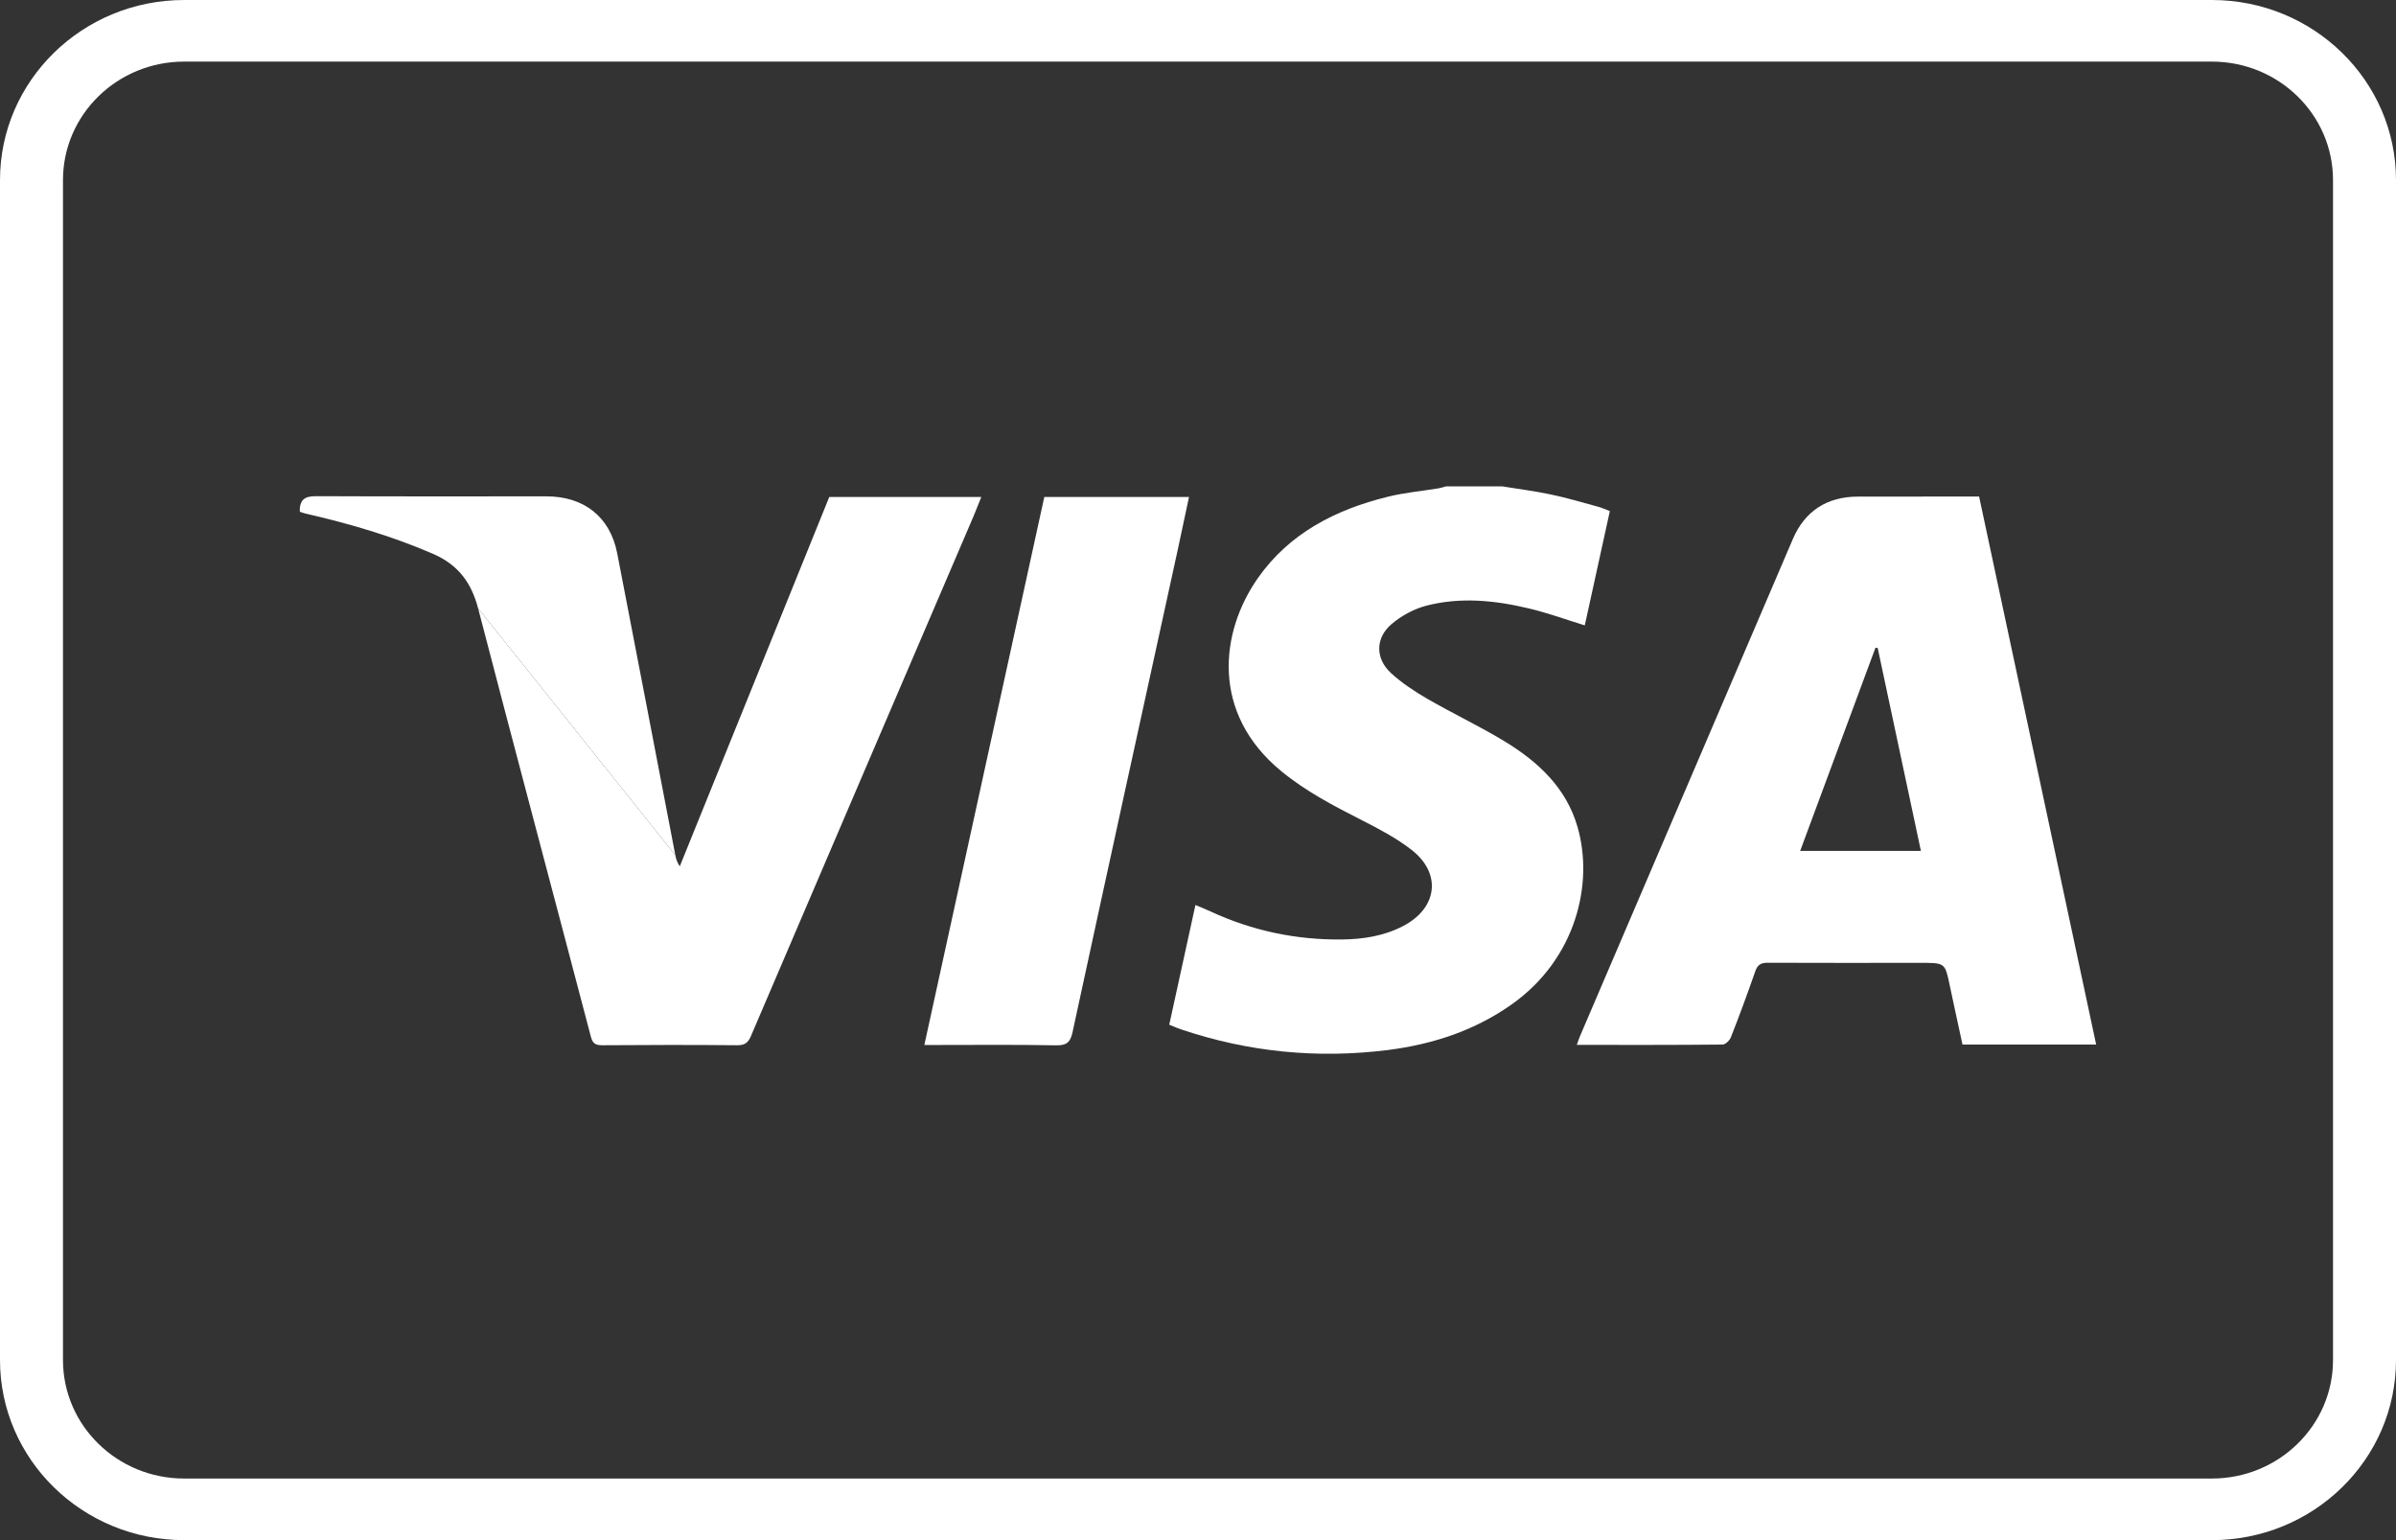 <svg width="28" height="18" viewBox="0 0 28 18" fill="none" xmlns="http://www.w3.org/2000/svg">
<rect x="0" y="0" width="28" height="18" fill="#333333" stroke="none"/>
<path d="M7.892 9.995C7.9 10.036 7.911 10.076 7.944 10.125C8.527 8.685 9.11 7.246 9.691 5.808C10.283 5.808 10.868 5.808 11.468 5.808C11.436 5.887 11.409 5.957 11.38 6.026C10.511 8.054 9.642 10.081 8.775 12.11C8.742 12.187 8.703 12.217 8.614 12.216C8.089 12.211 7.564 12.212 7.039 12.216C6.96 12.216 6.926 12.197 6.905 12.116C6.467 10.447 6.021 8.779 5.587 7.109" fill="white"/>
<path d="M5.587 7.109C5.508 6.809 5.355 6.602 5.063 6.474C4.581 6.265 4.081 6.119 3.569 6.002C3.547 5.997 3.525 5.988 3.504 5.981C3.504 5.966 3.504 5.951 3.504 5.936C3.519 5.81 3.6 5.798 3.713 5.799C4.604 5.803 5.495 5.801 6.385 5.801C6.827 5.801 7.131 6.043 7.213 6.468C7.441 7.643 7.666 8.819 7.892 9.995" fill="white"/>
<path d="M17.553 5.684C17.743 5.715 17.935 5.739 18.123 5.779C18.309 5.818 18.491 5.872 18.674 5.922C18.719 5.934 18.761 5.953 18.813 5.973C18.714 6.421 18.617 6.865 18.52 7.309C18.297 7.24 18.084 7.162 17.863 7.11C17.468 7.016 17.063 6.975 16.664 7.08C16.52 7.118 16.375 7.198 16.262 7.294C16.071 7.457 16.071 7.696 16.255 7.866C16.381 7.982 16.529 8.079 16.678 8.166C16.975 8.338 17.288 8.485 17.581 8.663C17.976 8.903 18.304 9.208 18.435 9.664C18.627 10.326 18.418 11.208 17.664 11.74C17.231 12.046 16.74 12.206 16.218 12.272C15.397 12.375 14.591 12.296 13.806 12.032C13.762 12.018 13.72 11.999 13.664 11.976C13.766 11.511 13.866 11.049 13.97 10.577C14.036 10.605 14.093 10.627 14.148 10.653C14.634 10.878 15.146 10.986 15.683 10.98C15.929 10.977 16.17 10.94 16.393 10.825C16.799 10.616 16.852 10.209 16.495 9.932C16.32 9.796 16.119 9.69 15.919 9.588C15.588 9.42 15.26 9.249 14.972 9.012C14.15 8.336 14.255 7.391 14.7 6.756C15.066 6.234 15.604 5.957 16.216 5.806C16.411 5.757 16.614 5.74 16.812 5.707C16.842 5.702 16.87 5.692 16.899 5.684C17.117 5.684 17.335 5.684 17.553 5.684Z" fill="white"/>
<path d="M24.496 12.208C23.965 12.208 23.456 12.208 22.934 12.208C22.885 11.98 22.834 11.751 22.786 11.522C22.73 11.253 22.732 11.253 22.447 11.253C21.852 11.253 21.257 11.255 20.662 11.252C20.579 11.251 20.539 11.274 20.512 11.353C20.422 11.612 20.327 11.869 20.227 12.124C20.213 12.16 20.163 12.208 20.13 12.208C19.566 12.214 19.003 12.212 18.427 12.212C18.441 12.172 18.451 12.14 18.464 12.11C19.292 10.174 20.121 8.238 20.951 6.301C21.091 5.973 21.351 5.804 21.712 5.804C22.178 5.803 22.645 5.803 23.128 5.803C23.584 7.936 24.039 10.065 24.496 12.208ZM22.448 9.945C22.277 9.144 22.11 8.358 21.943 7.573C21.934 7.572 21.925 7.571 21.917 7.57C21.625 8.357 21.334 9.144 21.037 9.945C21.515 9.945 21.968 9.945 22.448 9.945Z" fill="white"/>
<path d="M10.802 12.213C11.272 10.066 11.738 7.936 12.204 5.808C12.771 5.808 13.326 5.808 13.895 5.808C13.85 6.02 13.807 6.223 13.763 6.427C13.352 8.305 12.94 10.184 12.534 12.063C12.508 12.184 12.464 12.219 12.339 12.217C11.876 12.208 11.413 12.213 10.95 12.213C10.908 12.213 10.866 12.213 10.802 12.213Z" fill="white"/>
<path fill-rule="evenodd" clip-rule="evenodd" d="M2.152 0.72C1.37 0.72 0.736 1.34 0.736 2.105V15.895C0.736 16.66 1.37 17.28 2.152 17.28H25.848C26.63 17.28 27.264 16.66 27.264 15.895V2.105C27.264 1.34 26.63 0.72 25.848 0.72H2.152ZM0 2.105C0 0.943 0.964 0 2.152 0H25.848C27.036 0 28 0.943 28 2.105V15.895C28 17.057 27.036 18 25.848 18H2.152C0.964 18 0 17.057 0 15.895V2.105Z" fill="white"/>
</svg>
